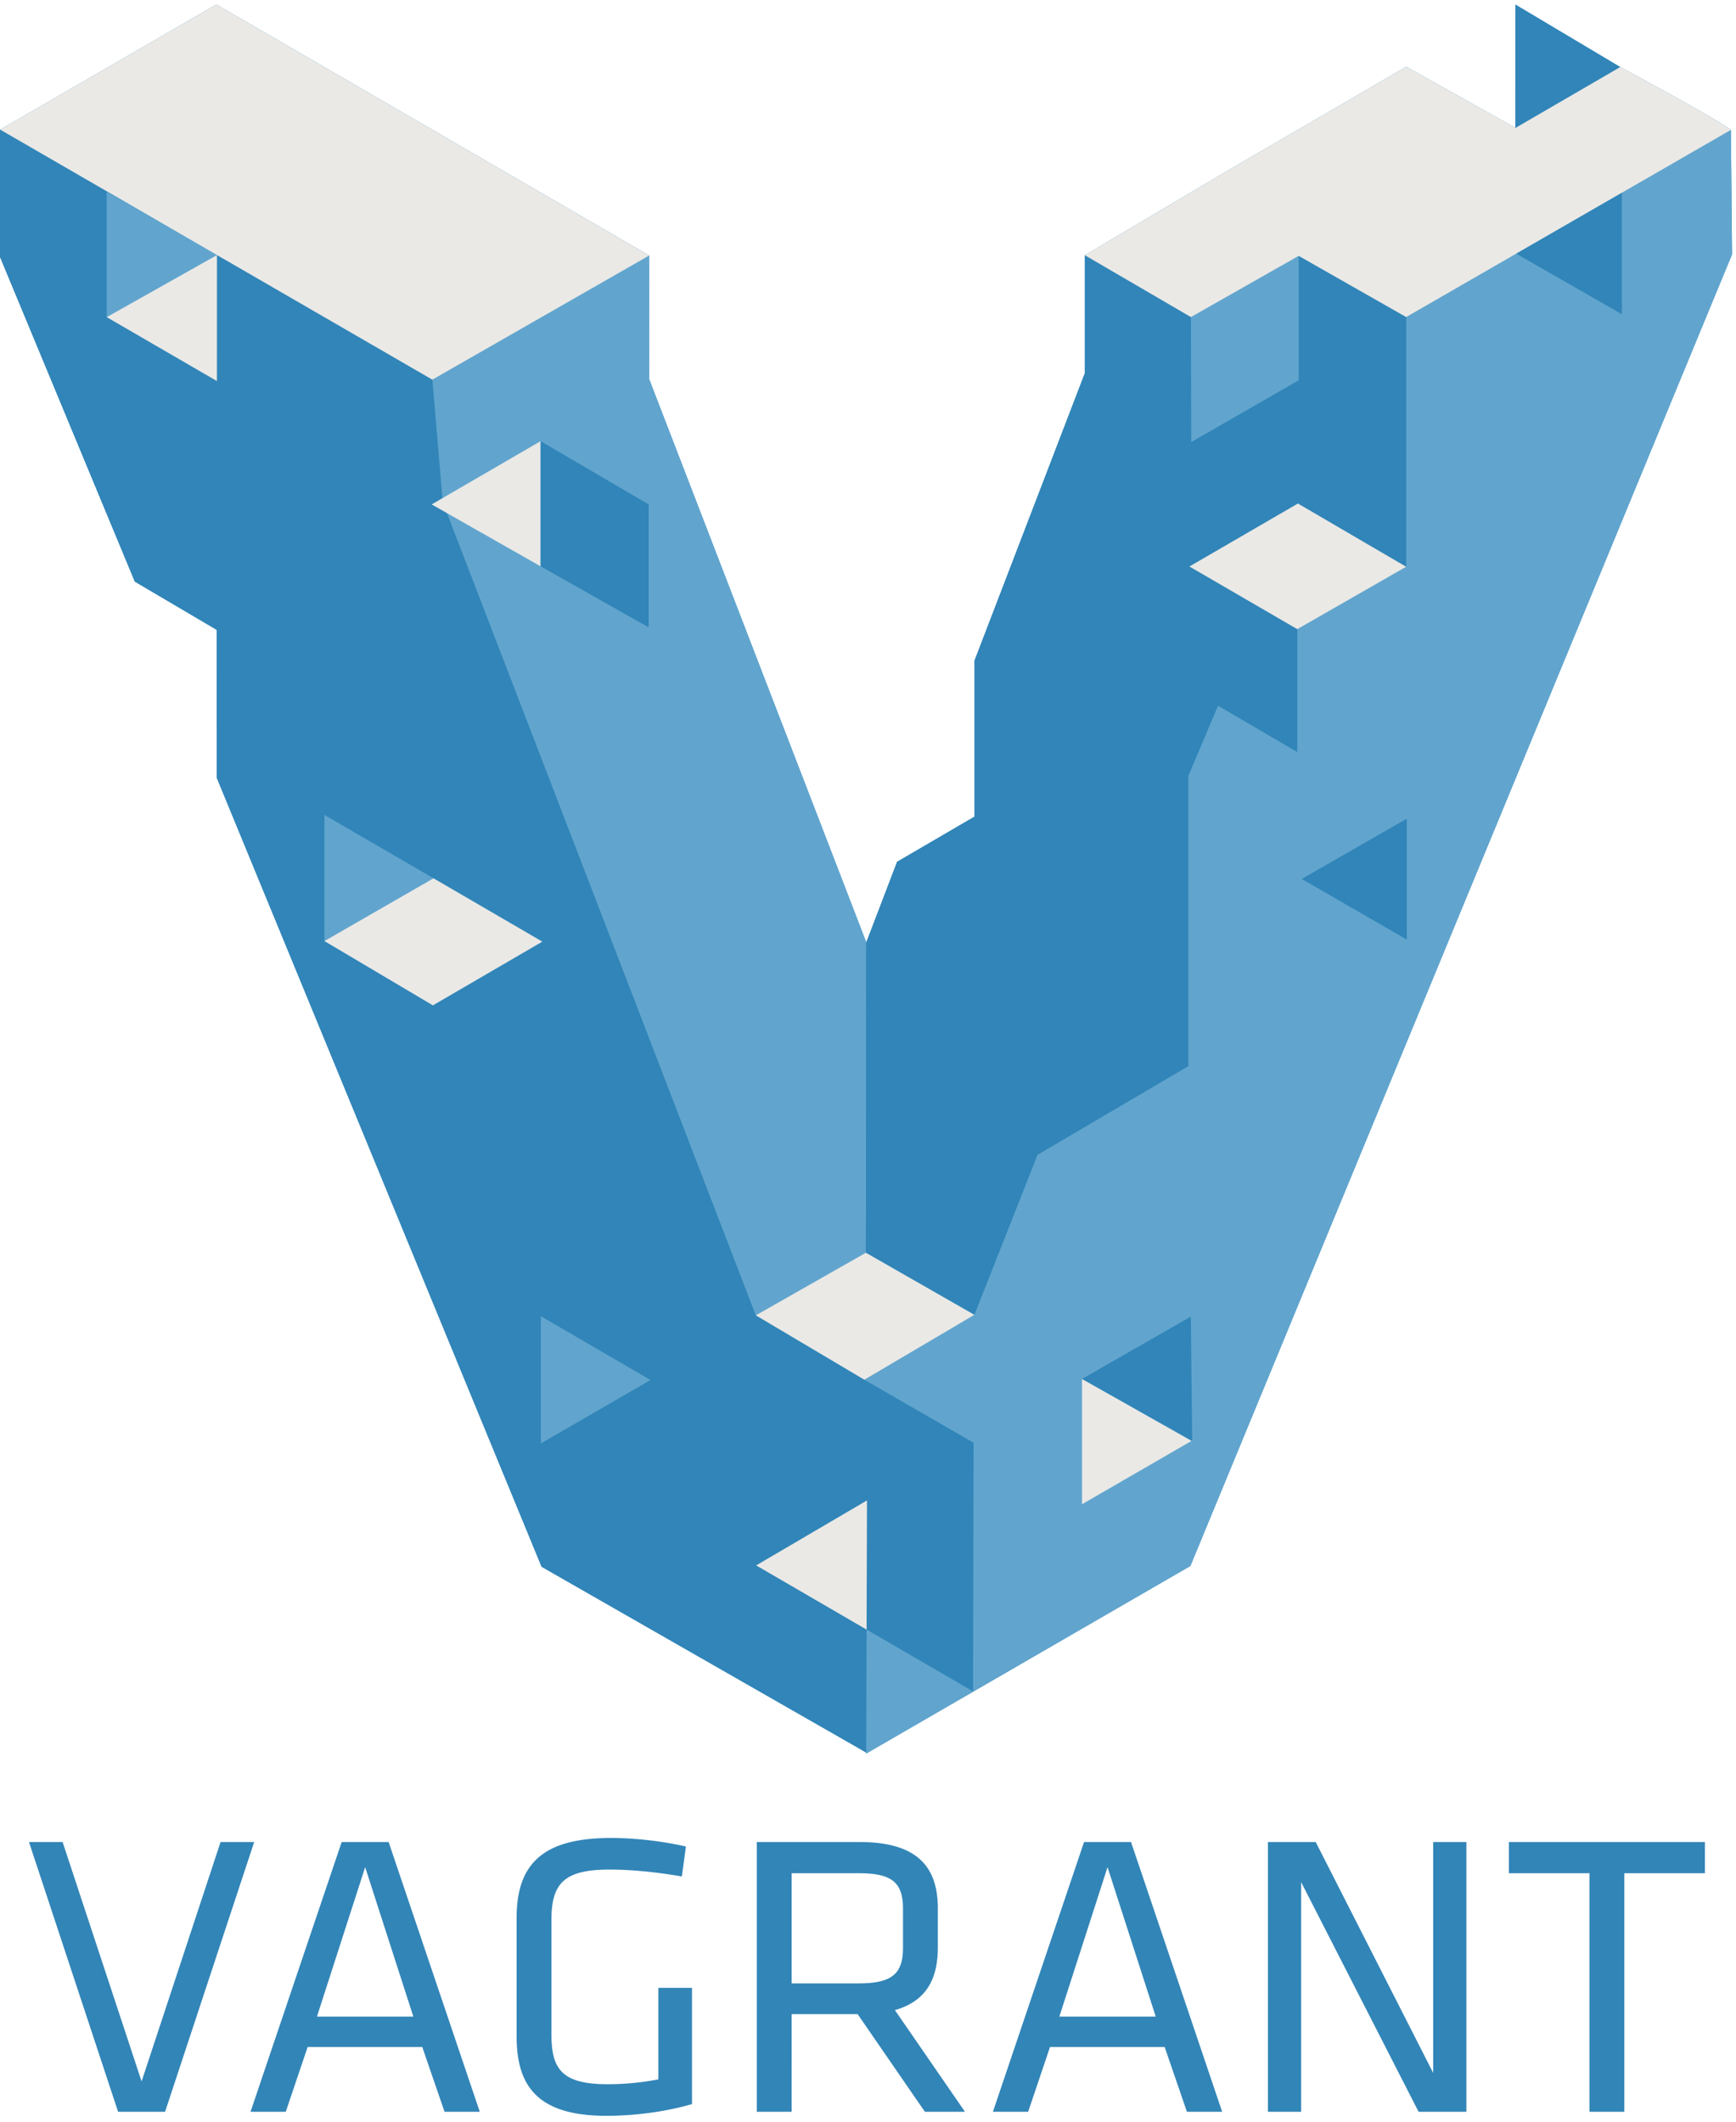 <svg xmlns="http://www.w3.org/2000/svg" width="2045" height="2500" preserveAspectRatio="xMinYMin meet" viewBox="0 0 256 313" id="vagrant"><path fill="#3185B8" d="M255.28 19.166c-1.842-1.51-16.319-9.274-16.319-9.274l-15.447 8.975-.009-.005 15.448-8.974L223.51.685l-.005 18.177-16.11-9.018s-13.18 7.704-19.578 11.397c-8.055 4.647-27.81 16.41-27.81 16.41V55.02l-16.274 42.4v23.023l-11.422 6.666-4.545 11.89L95.74 55.913l.005-18.221L31.914.665.032 19.12 0 19.114V37.89l19.884 47.891 12.083 7.117.01 21.84 47.901 116.344 47.872 27.396v.158l47.81-27.666 79.893-193.462-.173-18.342"></path><path fill="#3185B8" d="M127.786 258.498l-47.908-27.416-47.9-116.344-.011-21.84-12.083-7.117L0 37.891V19.113l15.733 9.173V46.77l16.262 9.437.002-18.592 31.772 18.383L65.3 74.197l46.19 119.892 32.098 18.698v36.668l-15.847-9.322.045 18.365"></path><path fill="#61A5CE" d="M95.739 55.914l32.027 83.084-.066 45.767-16.233 9.233L65.3 74.064 63.77 55.999l31.975-18.306-.005 18.22M15.733 28.287V46.77l16.264-9.155-16.264-9.33"></path><path fill="#EAE9E6" d="M31.995 56.208l.002-18.592-16.264 9.155 16.262 9.437"></path><path fill="#3185B8" d="M127.7 184.765l16.01 9.161 17.827-44.757 13.728 8.169v-42.895l4.38-10.357 11.688 6.845V92.798l-15.911-9.245 16-9.288-15.733-9.067-.042-18.43-15.64-9.118v17.37l-16.274 42.4v23.023l-11.422 6.666-4.545 11.89-.066 45.766"></path><path fill="#61A5CE" d="M127.48 203.5l16.108 9.287-.08 36.676 32.051-18.493 79.894-193.462-.173-18.342-47.886 27.602v36.825l-16.06 9.205v18.133l-11.69-6.845-4.379 10.357v42.805l-22.244 13.08-9.31 23.598-16.23 9.575"></path><path fill="#EAE9E6" d="M63.667 74.398l16.066-9.333V83.53l-16.066-9.133"></path><path fill="#3185B8" d="M79.733 83.53l15.933 9.001V74.398l-15.933-9.333V83.53"></path><path fill="#61A5CE" d="M47.845 120.196v18.6l16.087-9.257-16.087-9.343"></path><path fill="#EAE9E6" d="M79.988 138.882l-16.143 9.4-16-9.486 16.087-9.257 16.056 9.343"></path><path fill="#61A5CE" d="M79.77 194.133v18.758l16.17-9.35-16.17-9.408"></path><path fill="#EAE9E6" d="M111.522 230.883l16.287 9.467.059-19.052-16.346 9.585"></path><path fill="#61A5CE" d="M127.75 258.636l.06-18.286 15.698 9.113-15.758 9.173"></path><path fill="#EAE9E6" d="M127.7 184.765l-16.233 9.233 16.014 9.503 16.23-9.575-16.01-9.161"></path><path fill="#3185B8" d="M207.394 83.593V46.768l-15.854-9.025V56.09l-15.851 9.108 31.705 18.395"></path><path fill="#EAE9E6" d="M175.422 83.553l16-9.288 15.972 9.328-16.06 9.205-15.912-9.245"></path><path fill="#61A5CE" d="M175.689 65.198l15.851-9.108V37.743l-15.893 9.025.042 18.43"></path><path fill="#3185B8" d="M223.505 18.863L223.51.685l15.443 9.203-15.448 8.975"></path><path fill="#EAE9E6" d="M255.28 19.166l-47.886 27.602-15.854-9.025-15.893 9.025-15.64-9.118s19.755-11.762 27.81-16.41c6.398-3.692 19.577-11.396 19.577-11.396l16.12 9.023 15.447-8.975s14.477 7.763 16.319 9.274c-4.356 2.545 0 0 0 0M95.744 37.693L63.769 55.999.03 19.12 31.915.665l63.829 37.028"></path><path fill="#3185B8" d="M239.204 46.348V28.432l-15.58 8.99 15.58 8.926M191.98 129.638l15.503-8.893v17.837l-15.503-8.944"></path><path fill="#EAE9E6" d="M159.583 203.378v18.484l16.148-9.341-16.148-9.143"></path><path fill="#3185B8" d="M175.831 212.52l-.199-18.334-16.05 9.192 16.25 9.143"></path><path fill="#3285B7" d="M17.417 311.467h6.929l13.14-39.783H32.53l-11.648 35.303-11.648-35.303H4.275l13.142 39.783zm39.901-39.783H50.39l-13.44 39.783h5.197l3.226-9.558h16.904l3.286 9.558h5.196l-13.44-39.783zm3.644 25.745H46.746l7.108-22.041 7.108 22.041zm20.37-14.336c0-5.376 1.97-7.347 8.541-7.347 3.285 0 6.87.359 10.692 1.016l.598-4.42c-3.704-.837-7.646-1.255-11.051-1.255-9.916 0-13.918 3.703-13.918 11.767v17.502c0 7.347 3.106 11.708 13.26 11.708 4.123 0 8.722-.597 12.605-1.732v-17.144H97.1v13.5a39.598 39.598 0 0 1-7.467.717c-6.81 0-8.303-2.27-8.303-7.347v-16.965zm55.073 28.374h5.914l-10.334-14.993c4.6-1.315 6.332-4.54 6.332-9.26v-5.733c0-6.093-2.987-9.797-11.529-9.797h-15.172v39.783h5.137V297.07h9.737l9.915 14.396zm-3.225-29.927v5.735c0 3.882-1.673 5.256-6.57 5.256h-9.857v-16.247h9.856c4.898 0 6.57 1.314 6.57 5.256zm33.63-9.856h-6.93l-13.44 39.783h5.197l3.226-9.558h16.904l3.286 9.558h5.197l-13.44-39.783zm3.643 25.745h-14.216l7.108-22.041 7.108 22.041zm38.767 14.038h7.049v-39.783h-4.898v34.048l-17.323-34.048h-7.049v39.783h4.899v-33.87l17.322 33.87zm25.208 0h5.137v-35.183h11.887v-4.6H222.54v4.6h11.887v35.183z"></path></svg>